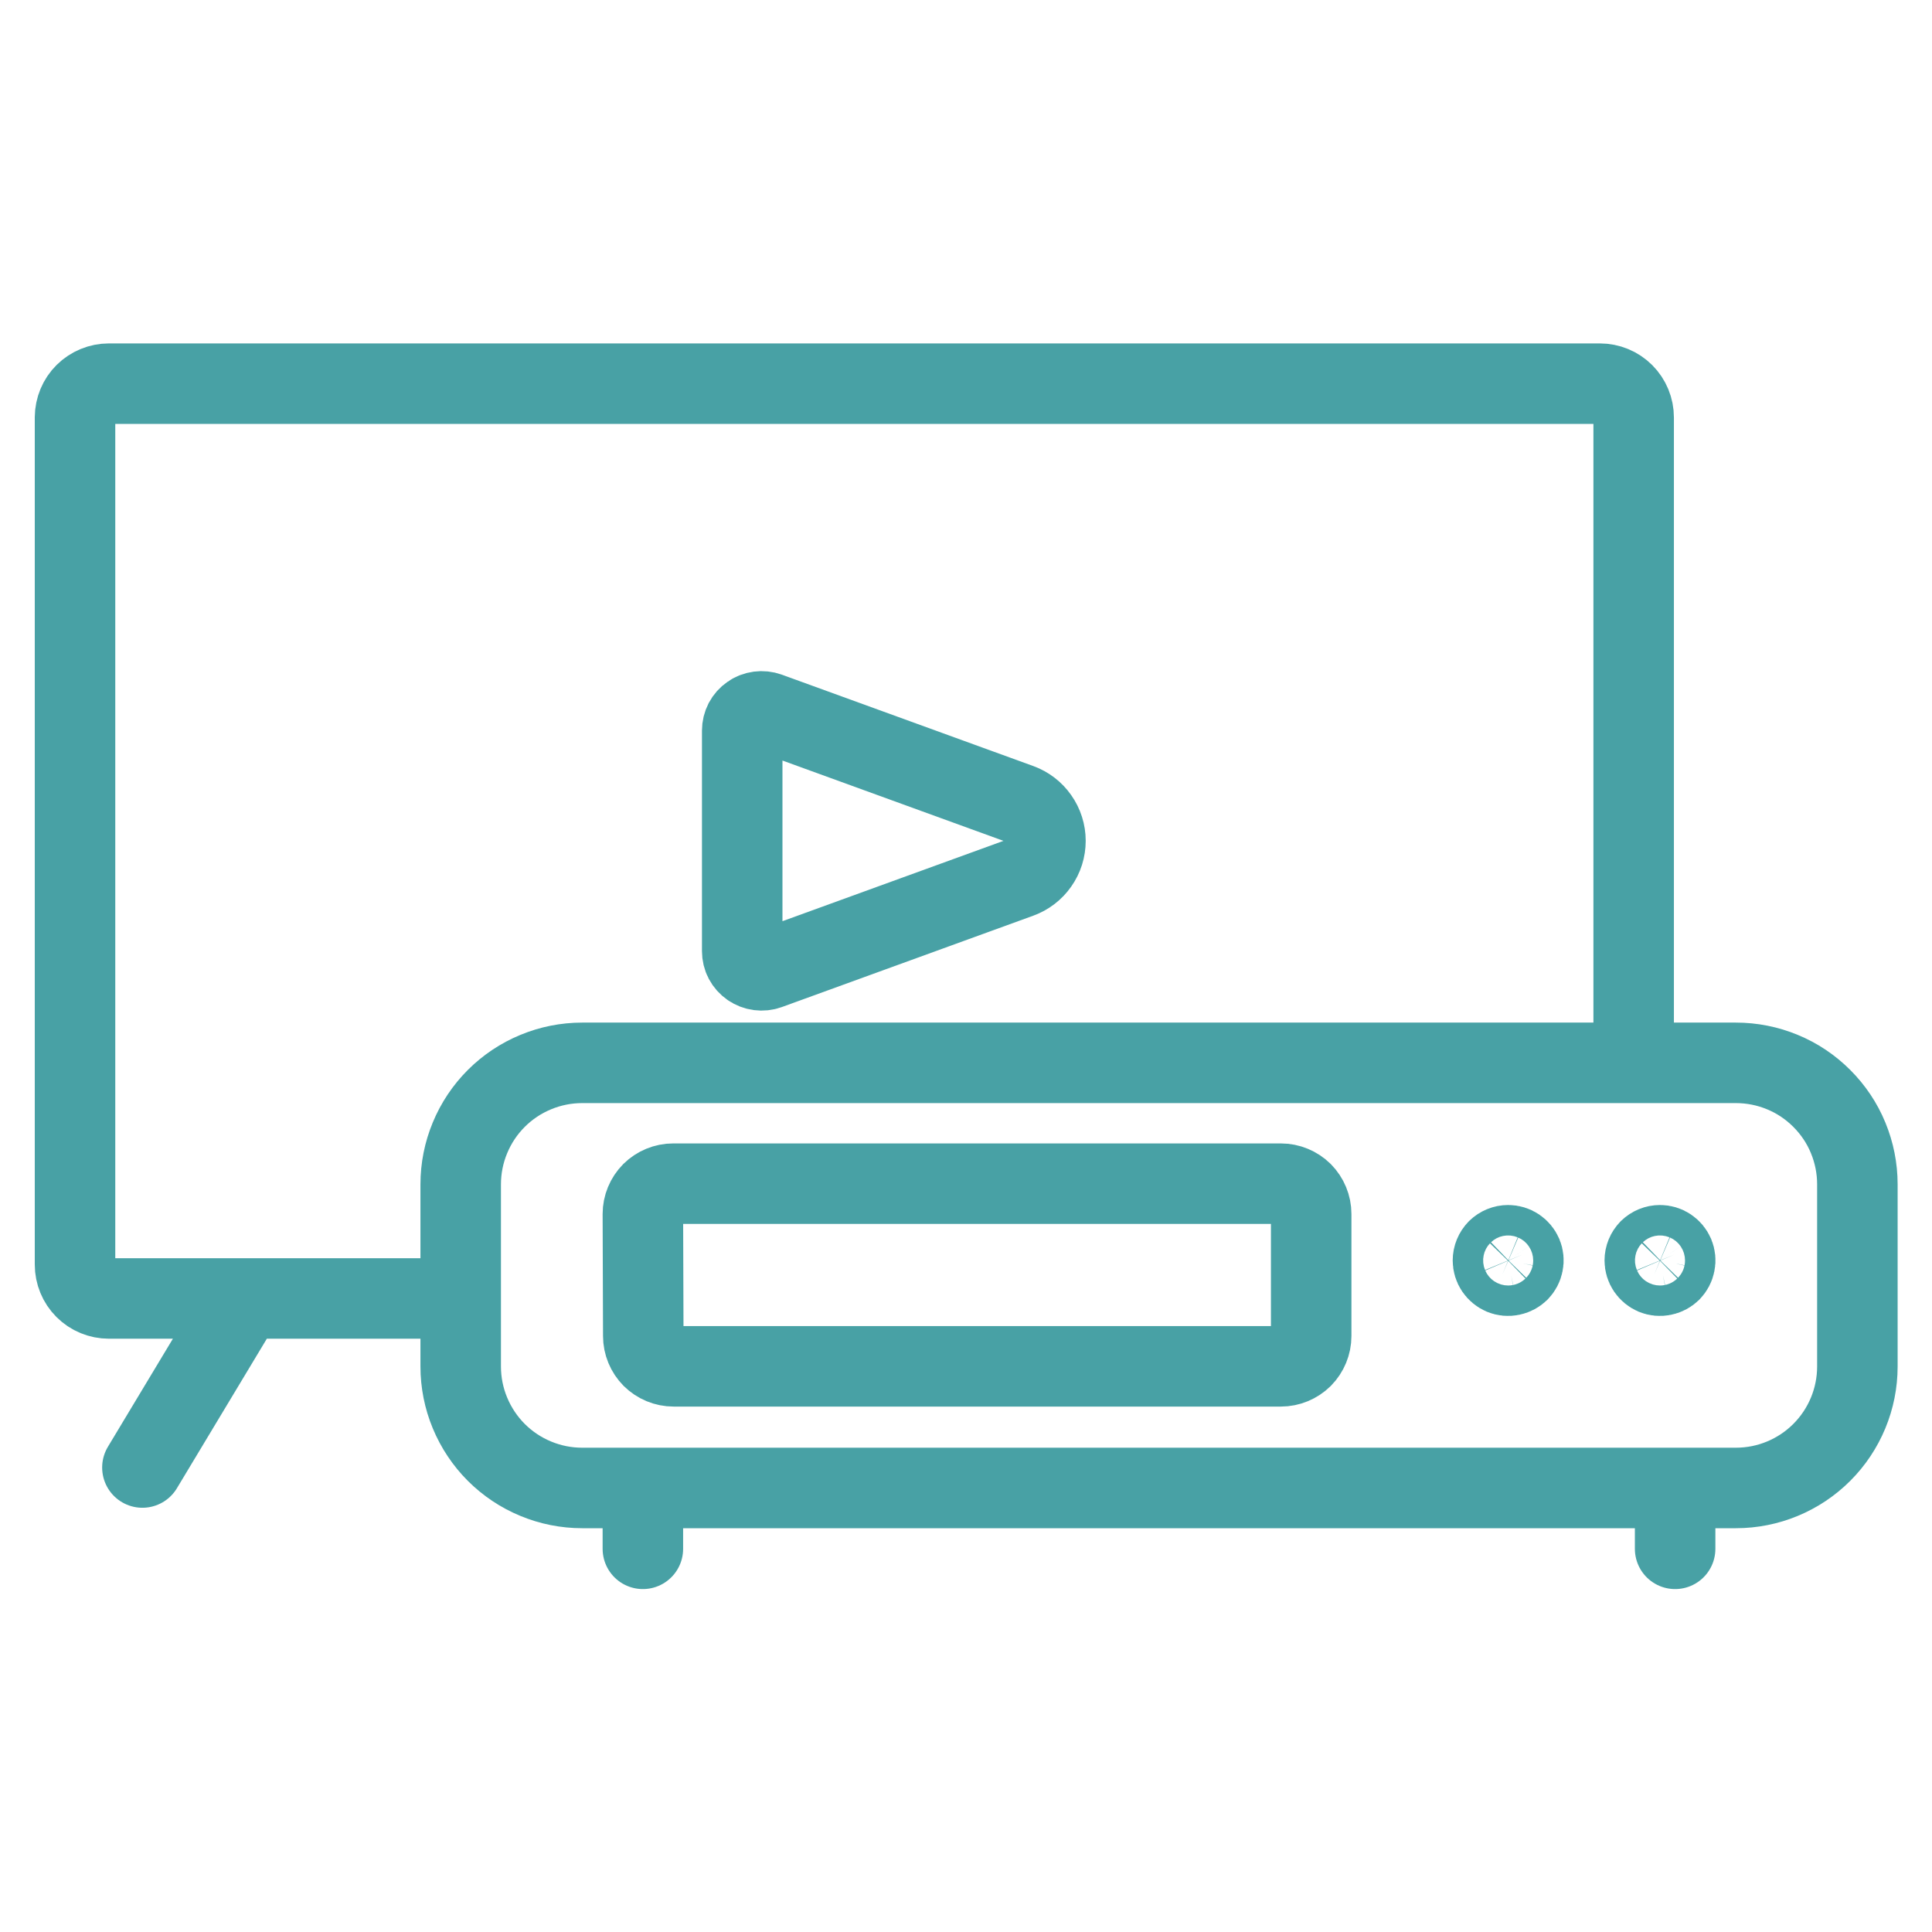 <svg width="24" height="24" viewBox="0 0 24 24" fill="none" xmlns="http://www.w3.org/2000/svg">
<path d="M3.032 16.13L1.769 18.23M5.53 16.13H1.353C1.241 16.13 1.134 16.086 1.055 16.007C0.976 15.928 0.932 15.821 0.932 15.709V5.184C0.933 5.073 0.977 4.966 1.056 4.888C1.135 4.81 1.242 4.766 1.353 4.766H19.873C19.985 4.766 20.092 4.81 20.171 4.889C20.25 4.968 20.294 5.075 20.294 5.187V13.17M12.665 10.905C12.759 10.871 12.841 10.808 12.898 10.726C12.956 10.644 12.987 10.546 12.987 10.445C12.987 10.345 12.956 10.247 12.898 10.165C12.841 10.083 12.759 10.02 12.665 9.986L9.542 8.851C9.506 8.838 9.467 8.834 9.429 8.839C9.391 8.844 9.354 8.858 9.323 8.88C9.291 8.902 9.265 8.931 9.247 8.965C9.229 9 9.22 9.037 9.22 9.076V11.815C9.22 11.854 9.229 11.892 9.247 11.926C9.265 11.96 9.291 11.989 9.323 12.011C9.354 12.033 9.391 12.047 9.429 12.052C9.467 12.057 9.506 12.053 9.542 12.04L12.665 10.905Z" stroke="#48A1A5" stroke-linecap="round" stroke-linejoin="round"/>
<path d="M20.809 18.486V19.24M7.986 18.486V19.24M5.723 14.712C5.723 14.514 5.762 14.318 5.838 14.135C5.914 13.951 6.025 13.785 6.165 13.645C6.305 13.505 6.471 13.394 6.655 13.318C6.838 13.242 7.034 13.203 7.232 13.203H21.564C21.762 13.203 21.959 13.242 22.142 13.318C22.325 13.393 22.491 13.505 22.631 13.645C22.771 13.785 22.883 13.951 22.958 14.134C23.034 14.318 23.073 14.514 23.073 14.712V16.975C23.073 17.375 22.914 17.759 22.631 18.042C22.348 18.325 21.964 18.484 21.564 18.484H7.232C7.034 18.484 6.838 18.445 6.655 18.369C6.471 18.293 6.305 18.182 6.165 18.042C6.025 17.902 5.914 17.735 5.838 17.552C5.762 17.369 5.723 17.173 5.723 16.975V14.712ZM7.986 15.081C7.986 14.981 8.026 14.885 8.096 14.814C8.167 14.744 8.263 14.704 8.363 14.704H15.911C16.011 14.704 16.107 14.744 16.178 14.814C16.248 14.885 16.288 14.981 16.288 15.081V16.596C16.288 16.696 16.248 16.792 16.178 16.863C16.107 16.933 16.011 16.973 15.911 16.973H8.368C8.268 16.973 8.172 16.933 8.101 16.863C8.031 16.792 7.991 16.696 7.991 16.596L7.986 15.081ZM20.621 15.469C20.658 15.469 20.695 15.48 20.726 15.501C20.757 15.522 20.781 15.551 20.796 15.586C20.81 15.62 20.814 15.658 20.806 15.695C20.799 15.732 20.781 15.765 20.755 15.792C20.728 15.818 20.695 15.836 20.658 15.843C20.621 15.851 20.583 15.847 20.549 15.833C20.514 15.818 20.485 15.794 20.464 15.763C20.443 15.732 20.432 15.695 20.432 15.658C20.432 15.608 20.452 15.56 20.487 15.524C20.523 15.489 20.571 15.469 20.621 15.469ZM18.735 15.469C18.772 15.469 18.809 15.48 18.84 15.501C18.871 15.522 18.895 15.551 18.91 15.586C18.924 15.62 18.928 15.658 18.92 15.695C18.913 15.732 18.895 15.765 18.869 15.792C18.842 15.818 18.808 15.836 18.772 15.843C18.735 15.851 18.697 15.847 18.663 15.833C18.628 15.818 18.599 15.794 18.578 15.763C18.557 15.732 18.546 15.695 18.546 15.658C18.546 15.608 18.566 15.56 18.601 15.524C18.637 15.489 18.685 15.469 18.735 15.469Z" stroke="#48A1A5" stroke-linecap="round" stroke-linejoin="round"/>
</svg>
